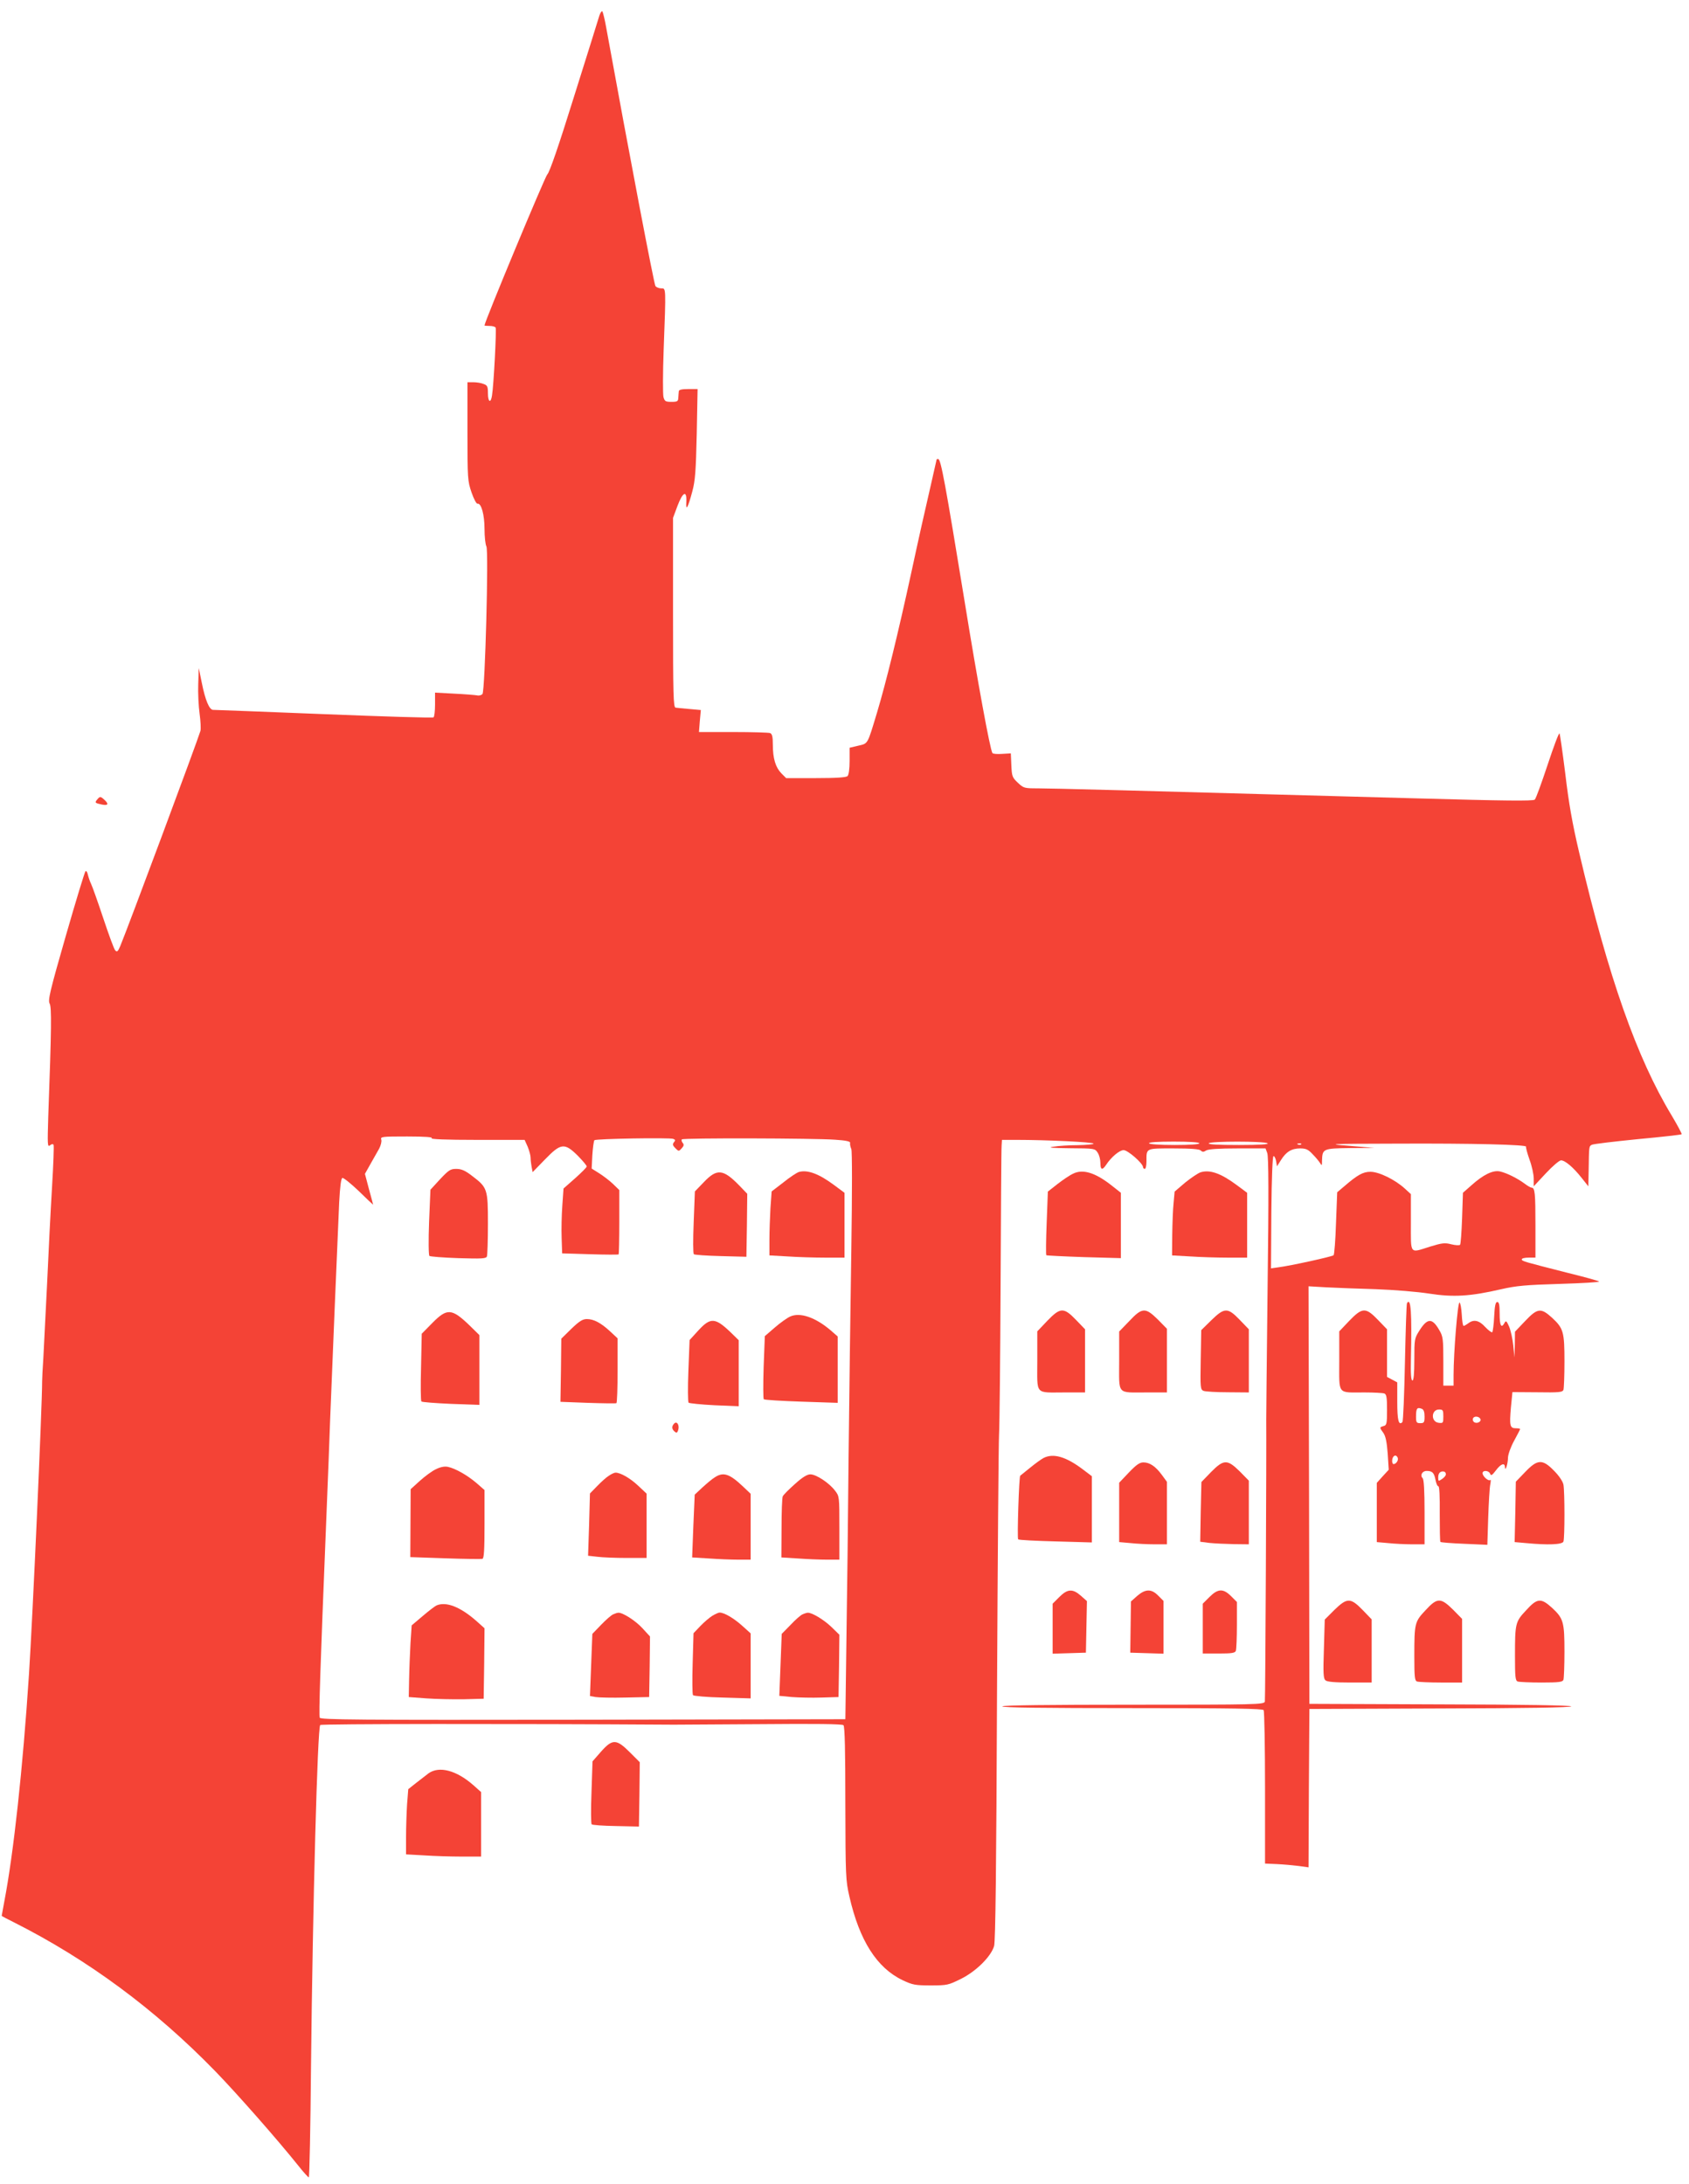 <?xml version="1.0" standalone="no"?>
<!DOCTYPE svg PUBLIC "-//W3C//DTD SVG 20010904//EN"
 "http://www.w3.org/TR/2001/REC-SVG-20010904/DTD/svg10.dtd">
<svg version="1.0" xmlns="http://www.w3.org/2000/svg"
 width="990pt" height="1280pt" viewBox="0 0 990 1280"
 preserveAspectRatio="xMidYMid meet">
<g transform="translate(0,1280) scale(0.1,-0.1)"
fill="#f44336" stroke="none">
<path d="M3513 12708 c-5 -18 -72 -231 -148 -473 -90 -289 -144 -446 -157
-457 -13 -12 -368 -864 -368 -885 0 -2 13 -3 29 -3 17 0 33 -4 36 -10 6 -9
-11 -336 -21 -397 -7 -49 -24 -40 -24 12 0 40 -3 47 -26 55 -14 6 -41 10 -60
10 l-34 0 0 -288 c0 -277 1 -291 24 -358 13 -38 29 -68 35 -66 22 5 41 -65 41
-148 0 -45 5 -91 11 -102 14 -27 -8 -847 -23 -865 -6 -7 -20 -11 -32 -8 -11 2
-72 7 -133 10 l-113 6 0 -70 c0 -38 -4 -72 -9 -75 -5 -4 -294 5 -643 19 -348
14 -640 25 -649 25 -22 0 -46 57 -66 158 l-18 87 -3 -95 c-2 -52 2 -130 8
-173 6 -43 8 -88 5 -100 -20 -66 -425 -1153 -470 -1261 -14 -33 -19 -37 -30
-25 -7 8 -38 93 -70 189 -32 96 -64 186 -71 200 -7 14 -15 38 -19 54 -3 16
-10 25 -14 20 -5 -5 -57 -176 -116 -381 -92 -320 -105 -375 -94 -394 12 -23
11 -141 -8 -659 -5 -167 -5 -184 10 -172 9 8 18 9 21 3 3 -5 -1 -116 -9 -248
-8 -131 -21 -386 -29 -568 -9 -181 -19 -377 -22 -435 -4 -58 -7 -118 -7 -135
0 -145 -55 -1375 -77 -1715 -36 -551 -90 -1049 -145 -1335 -8 -44 -15 -81 -15
-82 0 -2 33 -19 73 -39 432 -218 825 -508 1179 -872 128 -132 364 -400 488
-555 29 -37 57 -67 60 -67 4 0 10 291 13 648 10 945 38 1987 54 2003 7 7 1115
8 2073 2 8 0 233 1 499 3 336 3 488 1 495 -6 8 -8 11 -155 11 -458 1 -430 2
-451 24 -547 59 -258 161 -417 311 -489 59 -28 74 -31 166 -31 96 0 103 2 176
38 89 44 177 131 195 193 8 28 13 452 17 1474 4 789 9 1476 12 1525 3 50 7
443 9 875 2 432 4 800 6 818 l2 32 87 0 c172 0 450 -13 450 -22 0 -4 -42 -8
-92 -9 -51 0 -115 -4 -143 -9 -38 -5 -13 -8 96 -9 144 -1 147 -1 163 -26 9
-13 16 -40 16 -60 0 -41 11 -45 33 -12 30 46 79 87 103 87 25 0 114 -78 114
-100 0 -5 5 -10 10 -10 6 0 10 20 10 44 0 79 -6 76 159 76 103 0 151 -4 159
-12 10 -10 17 -10 32 0 14 8 72 12 184 12 l164 0 10 -27 c8 -20 9 -243 2 -788
-5 -418 -8 -767 -8 -775 2 -154 -5 -1640 -8 -1652 -5 -17 -50 -18 -769 -18
-498 0 -766 -3 -770 -10 -4 -7 251 -10 759 -10 601 0 767 -3 773 -12 4 -7 8
-212 8 -456 l0 -443 70 -3 c39 -2 96 -7 127 -11 l58 -8 2 464 3 464 768 3
c496 1 767 6 767 12 0 6 -271 11 -767 12 l-768 3 -2 1224 -3 1223 103 -6 c56
-3 188 -8 292 -11 108 -4 243 -15 313 -26 142 -22 241 -16 422 26 88 20 143
25 343 31 131 4 234 10 230 14 -4 4 -91 28 -193 53 -247 63 -260 66 -260 77 0
6 18 10 40 10 l40 0 0 189 c0 190 -3 221 -23 221 -5 0 -24 11 -41 24 -42 31
-104 62 -144 71 -41 9 -98 -19 -167 -81 l-50 -44 -5 -149 c-3 -82 -8 -153 -12
-156 -4 -4 -27 -3 -51 3 -38 10 -54 8 -123 -13 -124 -39 -114 -51 -114 141 l0
166 -36 33 c-57 52 -151 98 -201 98 -44 0 -76 -18 -156 -87 l-39 -33 -7 -181
c-3 -99 -10 -184 -14 -188 -8 -8 -253 -62 -325 -71 l-42 -6 2 329 c2 209 7
329 13 329 5 0 12 -13 15 -30 l5 -30 23 36 c30 49 63 69 113 69 33 0 47 -6 72
-33 18 -18 37 -41 44 -52 11 -18 12 -17 12 13 2 70 6 72 164 74 l142 1 -145
12 c-140 11 -129 12 281 13 439 2 761 -6 754 -18 -2 -4 7 -38 20 -75 14 -37
25 -88 25 -112 l0 -45 71 76 c39 42 79 76 89 76 24 0 73 -42 121 -103 l39 -49
2 99 c2 137 2 135 18 144 8 5 129 19 268 33 140 13 256 26 259 29 2 3 -24 52
-58 109 -205 339 -371 810 -543 1543 -40 170 -61 290 -81 460 -16 127 -31 233
-34 237 -4 4 -35 -79 -70 -185 -35 -105 -68 -197 -75 -203 -8 -9 -181 -7 -681
7 -1728 48 -2156 59 -2232 59 -79 0 -83 1 -117 33 -33 31 -35 38 -38 103 l-3
69 -52 -3 c-28 -2 -53 0 -56 5 -14 22 -87 420 -162 883 -115 703 -140 840
-156 840 -5 0 -9 -1 -9 -3 0 -1 -18 -79 -39 -172 -22 -94 -70 -307 -106 -475
-82 -379 -153 -665 -204 -835 -58 -192 -52 -181 -110 -195 l-51 -12 0 -77 c0
-47 -5 -82 -12 -89 -8 -8 -64 -12 -186 -12 l-174 0 -28 28 c-34 35 -50 87 -50
168 0 47 -4 63 -16 68 -9 3 -106 6 -216 6 l-201 0 5 64 6 65 -67 6 c-36 3 -73
7 -81 8 -13 2 -15 72 -15 557 l0 555 26 70 c31 82 55 94 52 25 -4 -59 9 -38
35 60 17 63 21 118 26 338 l5 262 -55 0 c-36 0 -54 -4 -55 -12 -1 -7 -2 -24
-3 -38 -1 -22 -5 -25 -40 -25 -35 0 -40 3 -47 28 -4 16 -4 140 1 275 14 375
14 362 -14 362 -13 0 -28 6 -34 13 -8 9 -154 775 -289 1517 -8 47 -19 88 -22
93 -4 4 -12 -7 -18 -25z m-983 -6578 c-10 -6 81 -10 265 -10 l280 0 18 -40 c9
-22 17 -51 17 -64 0 -13 3 -37 6 -54 l6 -31 73 75 c93 96 114 98 192 21 29
-30 53 -58 52 -63 0 -5 -31 -36 -68 -69 l-68 -60 -7 -100 c-4 -55 -6 -140 -4
-190 l3 -90 163 -5 c90 -3 166 -3 168 -1 2 2 4 88 4 191 l0 186 -37 36 c-21
20 -58 48 -82 63 l-43 27 4 79 c3 43 8 82 12 87 9 9 440 16 462 8 13 -5 14 -9
4 -20 -9 -12 -7 -19 9 -35 19 -19 20 -19 37 0 13 14 14 22 5 32 -6 8 -8 17 -4
20 8 9 778 7 898 -2 63 -4 89 -10 88 -18 -2 -7 1 -23 7 -37 5 -15 5 -242 0
-588 -5 -309 -12 -853 -16 -1208 -3 -355 -9 -847 -13 -1095 l-6 -450 -1538 -3
c-1338 -2 -1538 0 -1543 12 -6 16 3 287 37 1126 11 272 22 551 24 620 8 207
46 1125 53 1274 5 93 11 141 19 143 6 2 49 -32 95 -76 46 -45 84 -81 85 -81 0
0 -10 41 -24 90 l-24 91 32 57 c18 31 41 72 51 90 10 19 16 42 13 53 -6 18 1
19 152 19 106 0 153 -4 143 -10z m4500 -30 c0 -6 -55 -10 -144 -10 -86 0 -147
4 -151 10 -4 6 47 10 144 10 94 0 151 -4 151 -10z m400 0 c10 -6 -46 -10 -168
-10 -120 0 -181 3 -177 10 8 13 325 13 345 0z m197 -6 c-3 -3 -12 -4 -19 -1
-8 3 -5 6 6 6 11 1 17 -2 13 -5z"/>
<path d="M2579 5889 l-56 -61 -8 -190 c-4 -105 -3 -194 2 -198 4 -4 81 -10
170 -13 137 -4 162 -3 167 10 3 8 6 94 6 191 0 205 -3 213 -93 281 -41 32 -63
41 -93 41 -34 0 -44 -7 -95 -61z"/>
<path d="M4683 5932 c-13 -4 -54 -31 -91 -61 l-69 -53 -7 -97 c-3 -53 -6 -137
-6 -187 l0 -91 107 -6 c58 -4 157 -7 220 -7 l113 0 0 190 0 190 -62 46 c-89
66 -155 90 -205 76z"/>
<path d="M4127 5874 l-54 -56 -7 -181 c-4 -99 -4 -183 1 -187 4 -4 76 -9 158
-11 l150 -4 3 184 2 185 -47 49 c-94 96 -130 100 -206 21z"/>
<path d="M2534 5047 l-62 -63 -4 -194 c-3 -107 -2 -199 2 -203 4 -4 82 -10
173 -14 l167 -6 0 204 0 205 -57 56 c-105 101 -132 103 -219 15z"/>
<path d="M4632 5085 c-18 -8 -59 -37 -91 -65 l-58 -50 -7 -182 c-3 -100 -3
-185 1 -188 5 -4 104 -10 221 -14 l212 -7 0 195 0 194 -40 35 c-90 77 -180
108 -238 82z"/>
<path d="M3349 5013 l-59 -58 -2 -185 -3 -185 160 -6 c88 -3 163 -4 168 -2 4
2 7 89 7 192 l0 188 -44 41 c-54 50 -96 72 -136 72 -25 0 -44 -12 -91 -57z"/>
<path d="M4094 5004 l-52 -57 -7 -179 c-4 -100 -3 -183 1 -188 5 -4 73 -11
152 -15 l142 -6 0 193 0 194 -47 46 c-91 87 -118 89 -189 12z"/>
<path d="M3952 4458 c-16 -16 -15 -33 2 -47 11 -10 16 -8 21 8 9 29 -7 55 -23
39z"/>
<path d="M2555 4190 c-22 -10 -64 -41 -94 -68 l-54 -49 -1 -199 -1 -199 205
-7 c113 -4 211 -5 218 -3 9 3 12 53 12 204 l0 199 -47 41 c-55 47 -125 86
-168 95 -20 4 -44 -1 -70 -14z"/>
<path d="M3569 4152 c-15 -9 -46 -37 -69 -61 l-42 -43 -5 -183 -6 -182 54 -6
c30 -4 107 -7 172 -7 l117 0 0 189 0 188 -50 47 c-47 44 -103 76 -132 76 -7 0
-25 -8 -39 -18z"/>
<path d="M4189 4142 c-15 -9 -47 -36 -72 -59 l-45 -42 -8 -184 -7 -184 99 -6
c55 -4 132 -7 172 -7 l72 0 0 193 0 193 -42 40 c-82 78 -118 90 -169 56z"/>
<path d="M4659 4103 c-35 -31 -67 -63 -71 -72 -4 -9 -7 -93 -7 -187 l-1 -171
98 -6 c53 -4 130 -7 170 -7 l72 0 0 186 c0 184 0 186 -26 219 -34 45 -110 95
-144 95 -19 0 -47 -17 -91 -57z"/>
<path d="M2559 3392 c-9 -4 -46 -32 -81 -62 l-65 -55 -7 -105 c-3 -58 -7 -152
-8 -210 l-2 -105 105 -8 c57 -4 156 -6 219 -5 l115 3 3 206 2 207 -47 42 c-94
83 -177 116 -234 92z"/>
<path d="M3595 3340 c-11 -4 -43 -32 -72 -62 l-51 -53 -7 -182 -7 -182 33 -6
c19 -3 97 -5 174 -3 l140 3 3 178 2 177 -46 50 c-41 44 -115 91 -140 89 -5 0
-18 -4 -29 -9z"/>
<path d="M4175 3331 c-16 -10 -48 -37 -70 -60 l-40 -42 -5 -177 c-3 -97 -2
-181 2 -186 4 -5 82 -12 173 -14 l165 -5 0 191 0 190 -50 45 c-49 44 -105 77
-132 77 -7 0 -26 -9 -43 -19z"/>
<path d="M4705 3340 c-11 -4 -43 -32 -71 -62 l-52 -53 -7 -182 -7 -181 74 -7
c40 -3 118 -5 173 -3 l100 3 3 182 2 183 -47 46 c-44 42 -113 84 -138 83 -5 0
-19 -4 -30 -9z"/>
<path d="M570 8115 c-16 -19 -14 -21 28 -30 36 -7 41 3 14 28 -23 21 -26 21
-42 2z"/>
<path d="M6290 5922 c-20 -9 -61 -37 -92 -61 l-56 -44 -7 -184 c-4 -101 -5
-186 -2 -189 2 -2 102 -7 221 -11 l216 -6 0 191 0 192 -61 48 c-92 71 -163 92
-219 64z"/>
<path d="M7037 5930 c-15 -5 -55 -32 -90 -60 l-62 -53 -6 -66 c-4 -36 -7 -120
-8 -187 l-1 -121 107 -6 c58 -4 157 -7 220 -7 l113 0 0 190 0 190 -62 46 c-92
68 -156 91 -211 74z"/>
<path d="M8247 5163 c-3 -5 -8 -161 -12 -348 -4 -187 -10 -344 -15 -349 -22
-22 -30 11 -30 119 l0 114 -30 16 -30 16 0 139 0 140 -53 55 c-72 75 -92 74
-169 -6 l-58 -61 0 -173 c0 -202 -14 -185 147 -185 56 0 108 -3 117 -6 13 -5
16 -23 16 -96 0 -81 -2 -90 -20 -95 -25 -7 -25 -8 -1 -41 13 -19 20 -54 25
-121 l6 -94 -35 -38 -35 -39 0 -174 0 -173 68 -6 c37 -4 100 -7 140 -7 l72 0
0 188 c0 127 -4 192 -11 199 -17 17 -3 43 23 43 34 0 44 -11 52 -52 4 -21 11
-38 17 -38 6 0 9 -60 8 -161 0 -88 1 -163 4 -165 2 -3 65 -8 140 -11 l135 -6
5 159 c3 87 8 175 12 194 4 19 4 32 0 27 -10 -9 -45 21 -45 40 0 19 37 16 44
-3 5 -14 12 -10 34 19 29 39 52 47 53 20 1 -32 18 18 18 56 1 19 16 62 36 98
19 35 35 66 35 68 0 3 -11 5 -25 5 -35 0 -38 15 -29 121 l9 91 146 -1 c127 -2
147 0 153 14 3 9 6 84 6 166 0 174 -6 195 -73 257 -65 59 -85 57 -158 -20
l-59 -62 -1 -75 -2 -76 -7 70 c-4 39 -15 88 -24 110 -15 34 -19 38 -27 23 -19
-35 -29 -17 -29 52 0 53 -3 70 -14 70 -10 0 -15 -22 -18 -85 -2 -47 -8 -88
-11 -92 -4 -3 -22 10 -41 30 -36 40 -68 47 -100 22 -11 -8 -23 -15 -27 -15 -5
0 -9 30 -11 67 -2 36 -8 68 -13 70 -11 3 -35 -297 -35 -424 l0 -63 -30 0 -30
0 0 143 c0 128 -2 146 -23 181 -42 74 -70 73 -117 -1 -29 -46 -30 -50 -30
-170 0 -84 -4 -123 -11 -123 -8 0 -11 38 -9 128 6 268 0 363 -23 325z m87
-619 c11 -4 16 -19 16 -45 0 -35 -3 -39 -25 -39 -22 0 -25 4 -25 38 0 49 6 57
34 46z m126 -45 c0 -38 -1 -40 -27 -37 -47 5 -45 78 2 78 23 0 25 -4 25 -41z
m218 -16 c5 -17 -26 -29 -40 -15 -6 6 -7 15 -3 22 9 14 37 9 43 -7z m-485
-227 c5 -14 -10 -36 -25 -36 -4 0 -8 8 -8 18 0 31 23 44 33 18z m282 -96 c0
-7 -10 -19 -22 -27 -22 -15 -23 -14 -23 10 0 25 14 38 35 33 6 -2 10 -8 10
-16z"/>
<path d="M6138 5059 l-58 -61 0 -173 c0 -204 -17 -185 163 -185 l117 0 0 185
0 185 -53 55 c-72 75 -92 74 -169 -6z"/>
<path d="M6619 5058 l-59 -61 0 -172 c0 -203 -17 -185 163 -185 l117 0 0 187
0 186 -53 54 c-73 72 -92 72 -168 -9z"/>
<path d="M7100 5063 l-59 -58 -3 -174 c-3 -166 -2 -174 17 -182 11 -4 75 -8
143 -8 l122 -1 0 185 0 185 -53 55 c-71 74 -90 73 -167 -2z"/>
<path d="M6117 4256 c-15 -8 -51 -34 -80 -58 -28 -23 -54 -44 -57 -46 -7 -5
-19 -366 -12 -373 4 -4 103 -9 220 -12 l212 -6 0 194 0 194 -53 40 c-99 75
-173 96 -230 67z"/>
<path d="M6617 4171 l-57 -60 0 -174 0 -174 68 -6 c37 -4 100 -7 140 -7 l72 0
0 183 0 183 -30 41 c-37 50 -71 73 -108 73 -22 0 -42 -14 -85 -59z"/>
<path d="M7098 4173 l-56 -58 -4 -175 -3 -175 55 -7 c30 -3 94 -6 143 -7 l87
-1 0 187 0 186 -53 54 c-73 72 -94 72 -169 -4z"/>
<path d="M8940 4174 l-55 -57 -3 -177 -4 -177 68 -6 c127 -12 211 -9 218 9 8
21 8 293 0 334 -4 19 -26 52 -55 81 -68 70 -97 68 -169 -7z"/>
<path d="M6209 3441 l-39 -39 0 -146 0 -147 98 3 97 3 3 151 3 151 -36 32
c-48 42 -78 40 -126 -8z"/>
<path d="M6666 3448 l-37 -33 -2 -150 -2 -150 98 -3 97 -3 0 155 0 154 -31 31
c-40 41 -75 40 -123 -1z"/>
<path d="M7089 3441 l-39 -39 0 -146 0 -146 94 0 c76 0 95 3 100 16 3 9 6 76
6 151 l0 135 -34 34 c-46 46 -77 45 -127 -5z"/>
<path d="M7821 3365 l-56 -56 -5 -172 c-5 -143 -3 -174 9 -184 10 -9 55 -13
143 -13 l128 0 0 185 0 185 -53 55 c-71 73 -91 73 -166 0z"/>
<path d="M8355 3363 c-63 -67 -65 -76 -65 -269 0 -120 2 -143 16 -148 9 -3 72
-6 140 -6 l124 0 0 187 0 186 -53 54 c-73 72 -93 71 -162 -4z"/>
<path d="M8945 3363 c-63 -67 -65 -76 -65 -269 0 -120 2 -143 16 -148 9 -3 71
-6 139 -6 103 0 124 3 129 16 3 9 6 83 6 165 0 174 -6 195 -73 257 -65 59 -87
57 -152 -15z"/>
<path d="M3522 2534 l-49 -56 -6 -181 c-4 -100 -3 -185 1 -188 4 -4 68 -9 142
-10 l135 -3 3 188 2 189 -58 58 c-79 79 -102 80 -170 3z"/>
<path d="M2512 2408 c-17 -13 -51 -39 -75 -58 l-44 -35 -7 -89 c-3 -49 -6
-135 -6 -191 l0 -102 107 -6 c58 -4 157 -7 220 -7 l113 0 0 189 0 189 -46 41
c-99 87 -200 113 -262 69z"/>
</g>
</svg>
